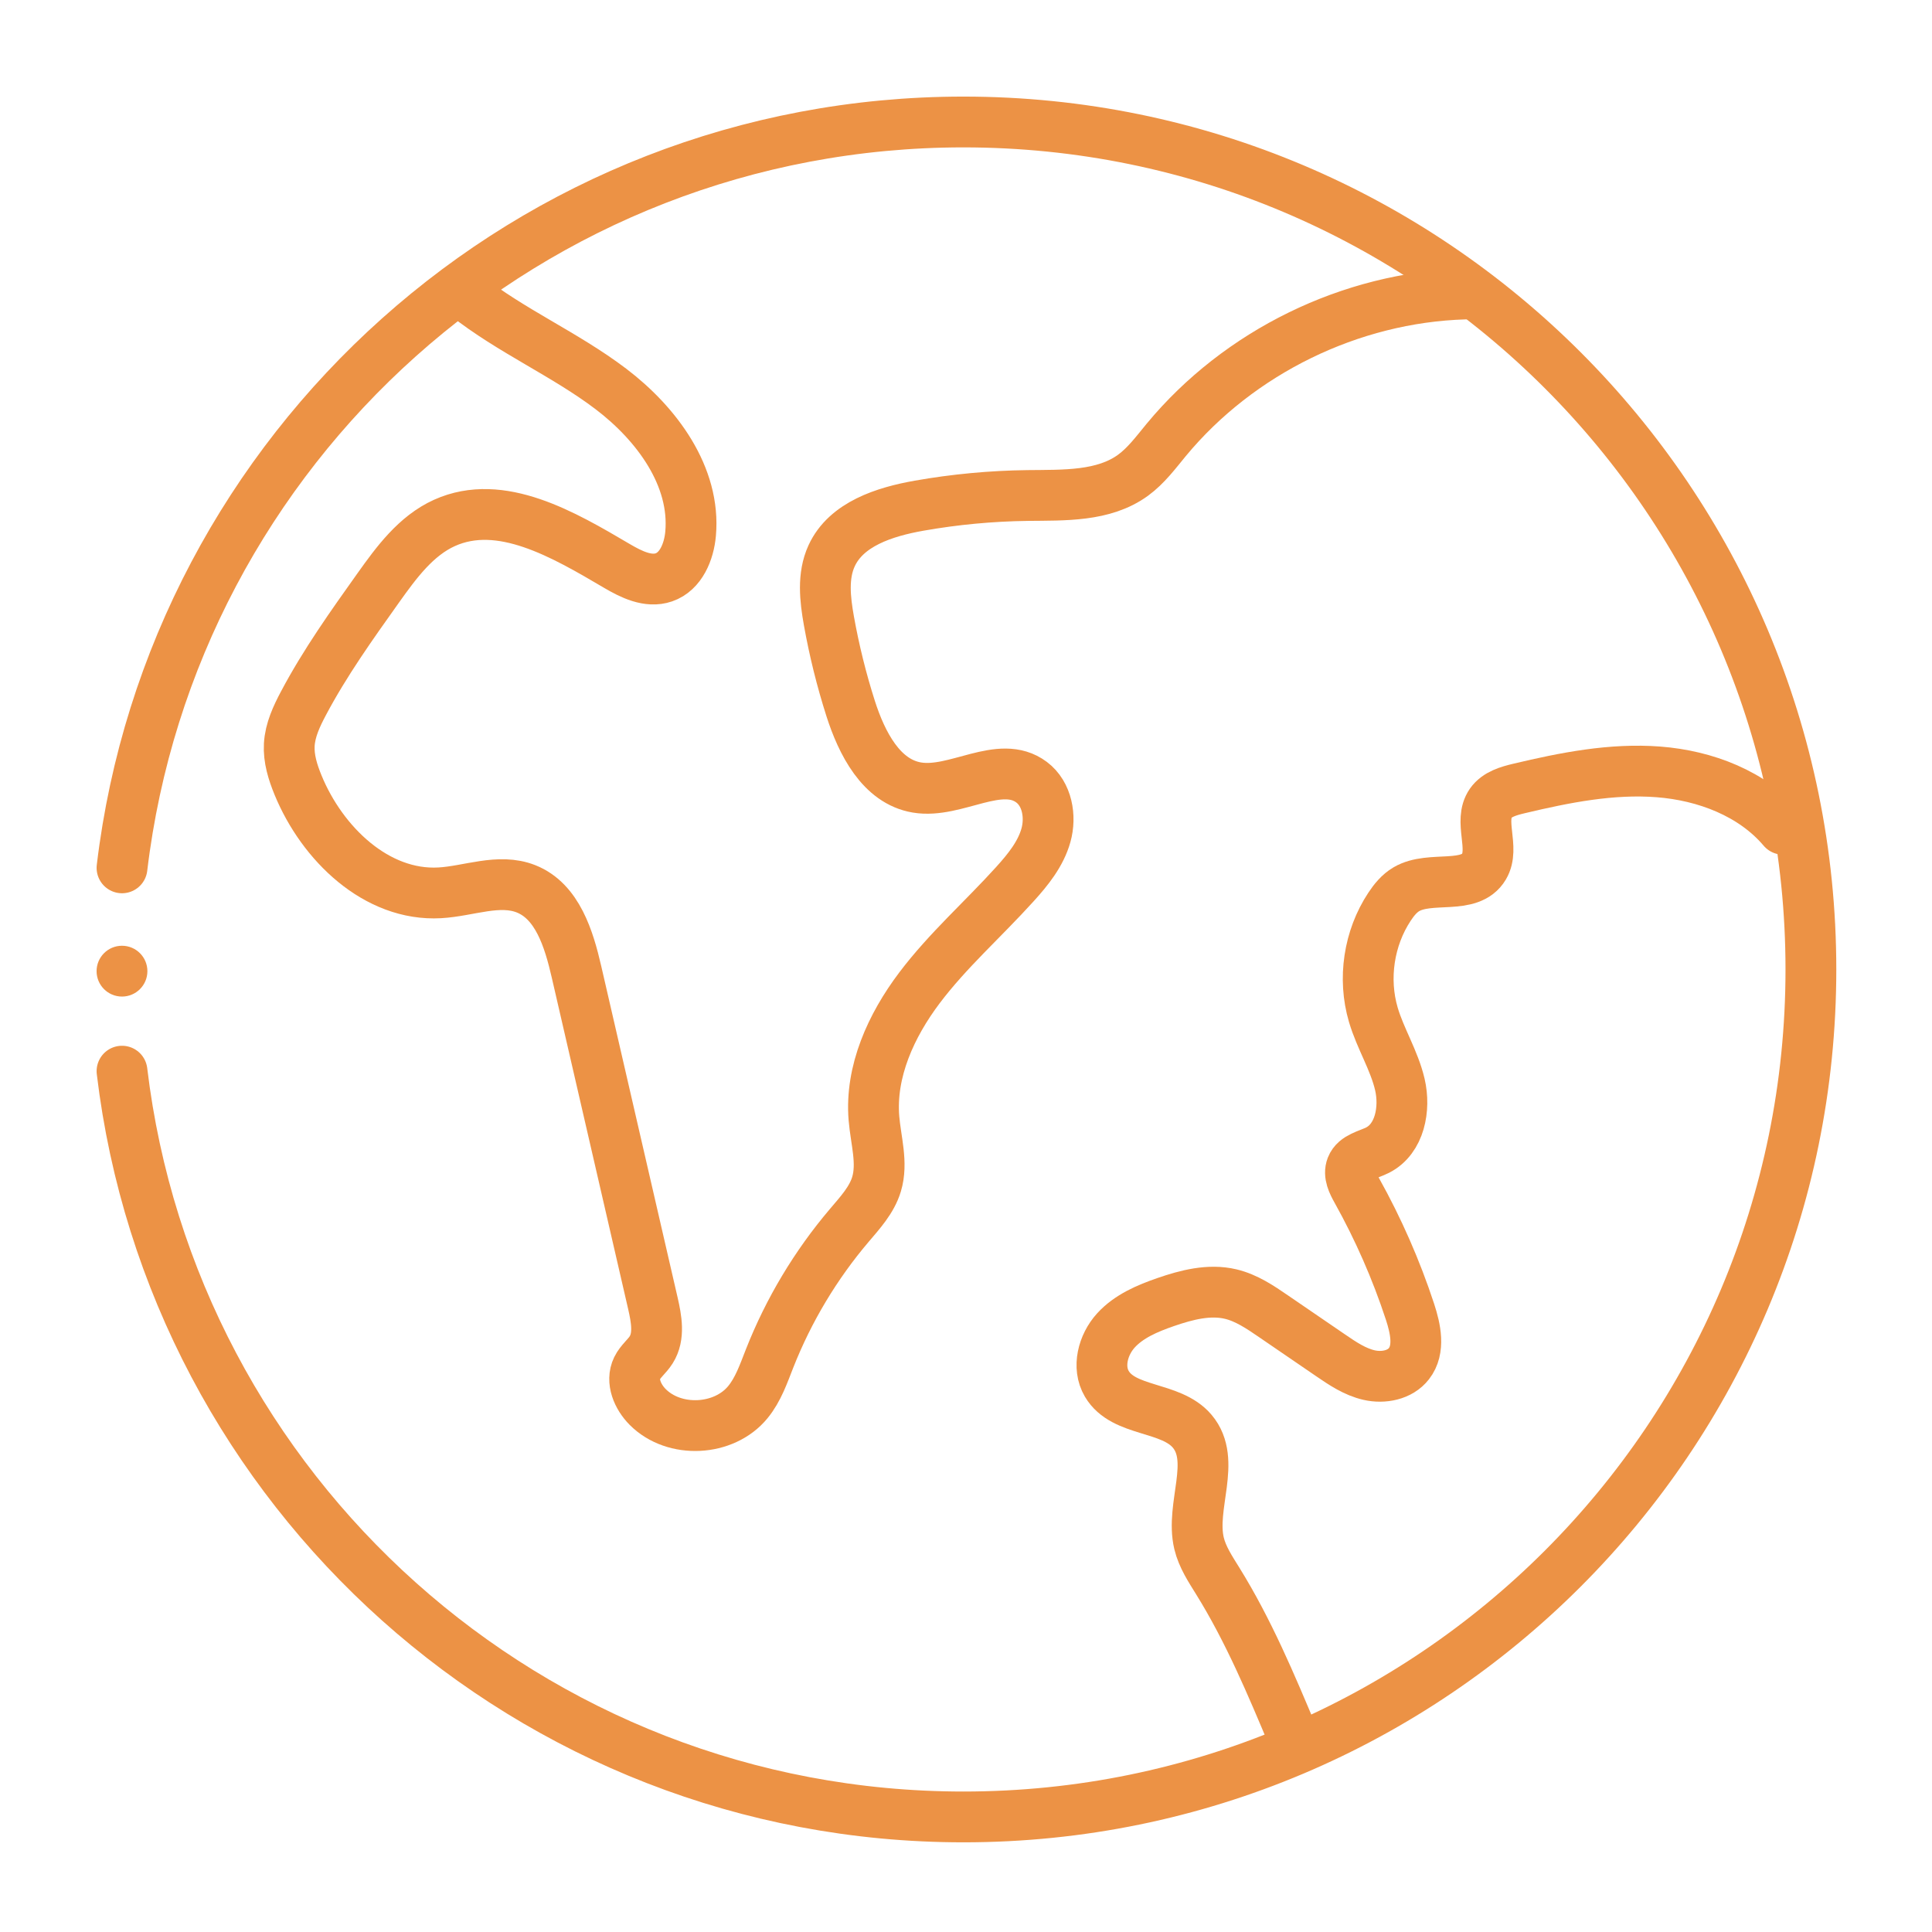 <svg fill="none" height="100" viewBox="0 0 100 100" width="100" xmlns="http://www.w3.org/2000/svg" xmlns:xlink="http://www.w3.org/1999/xlink"><clipPath id="a"><path d="m5 5h90.712v90.712h-90.712z"/></clipPath><g clip-path="url(#a)"><g stroke="#ec9245" stroke-linecap="round" stroke-width="2.629"><path d="m6.315 55.443c2.602 21.744 21.11 38.601 43.553 38.601 24.225 0 43.864-19.638 43.864-43.864 0-24.227-19.638-43.866-43.864-43.866-22.447 0-40.954 16.861-43.553 38.606"/><g stroke-linejoin="round"><path d="m75.814 15.218c-5.905.176-11.683 3-15.45 7.551-.534.647-1.04 1.334-1.718 1.829-1.525 1.11-3.572 1.027-5.457 1.049-1.884.024-3.765.2-5.62.528-1.784.316-3.769.948-4.525 2.594-.476 1.036-.341 2.239-.141 3.36.275 1.539.652 3.061 1.128 4.55.573 1.785 1.581 3.776 3.431 4.083 2.011.335 4.303-1.5 5.933-.275.806.605 1.014 1.775.743 2.745s-.928 1.781-1.604 2.528c-1.633 1.808-3.479 3.43-4.946 5.376-1.466 1.946-2.552 4.319-2.353 6.747.095 1.142.465 2.311.135 3.409-.247.823-.855 1.478-1.409 2.132-1.742 2.05-3.142 4.387-4.127 6.889-.31.787-.588 1.607-1.124 2.261-1.234 1.509-3.811 1.634-5.186.25-.521-.523-.873-1.337-.551-2.002.175-.362.518-.614.732-.955.443-.698.272-1.605.087-2.414-1.319-5.716-2.636-11.435-3.953-17.152-.392-1.702-.987-3.652-2.612-4.296-1.401-.555-2.961.124-4.467.208-3.273.183-6.088-2.544-7.333-5.577-.272-.664-.494-1.369-.454-2.084.042-.765.379-1.48.738-2.157 1.109-2.092 2.489-4.029 3.862-5.958.943-1.323 1.954-2.704 3.435-3.372 2.915-1.313 6.17.607 8.927 2.23.742.435 1.613.868 2.427.589.883-.304 1.3-1.327 1.383-2.256.267-2.967-1.752-5.695-4.127-7.497-2.373-1.801-5.167-2.996-7.504-4.845"/><path d="m92.288 42.922c-1.571-1.852-4.026-2.782-6.446-2.969-2.423-.187-4.843.294-7.207.856-.552.131-1.152.3-1.475.765-.64.923.224 2.311-.347 3.279-.735 1.246-2.774.442-4.02 1.174-.363.213-.638.551-.87.902-1.075 1.624-1.39 3.727-.84 5.595.364 1.236 1.081 2.355 1.374 3.611.292 1.256-.004 2.812-1.153 3.396-.492.248-1.15.352-1.351.865-.159.405.066.848.277 1.225 1.112 1.994 2.035 4.096 2.749 6.267.292.89.523 1.955-.053 2.695-.461.596-1.323.759-2.059.592s-1.378-.601-2-1.027c-.982-.672-1.964-1.345-2.946-2.015-.692-.475-1.405-.958-2.223-1.152-1.113-.264-2.278.04-3.361.413-.944.327-1.904.731-2.578 1.47-.672.74-.978 1.898-.472 2.761.872 1.484 3.308 1.14 4.419 2.454 1.284 1.517-.105 3.87.356 5.803.17.71.585 1.332.969 1.952 1.589 2.56 2.762 5.352 3.926 8.131"/></g></g><path clip-rule="evenodd" d="m7.629 50.267c0 .726-.588 1.315-1.315 1.315s-1.315-.589-1.315-1.315.588-1.315 1.315-1.315 1.315.589 1.315 1.315z" fill="#ec9245" fill-rule="evenodd"/></g></svg>